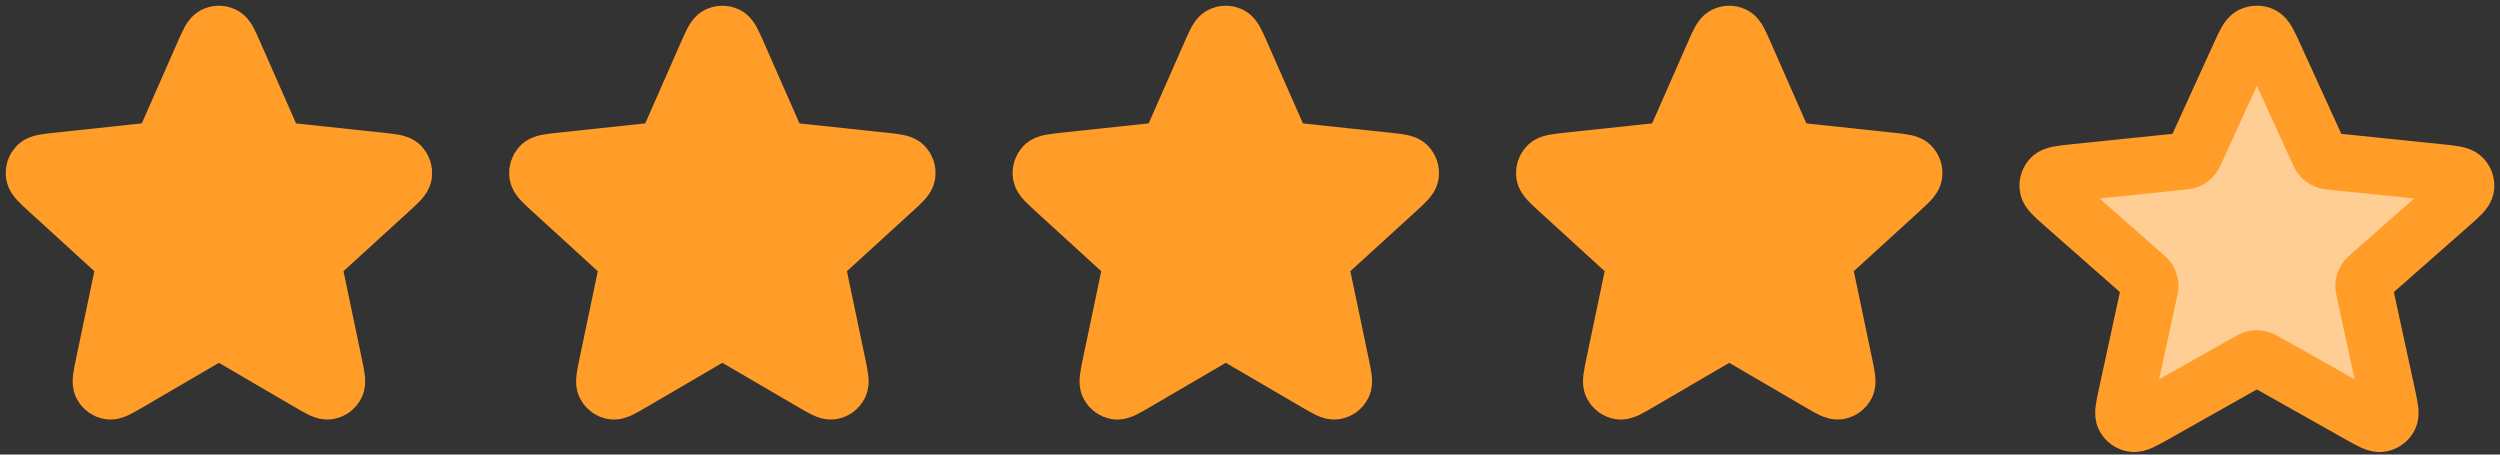 <svg width="220" height="40" viewBox="0 0 220 40" fill="none" xmlns="http://www.w3.org/2000/svg">
<rect x="0" y="0" width="220" height="40" fill="#333333" stroke="none"/>
<path d="M17.921 4.698C18.347 3.73 18.56 3.246 18.857 3.097C19.114 2.968 19.416 2.968 19.674 3.097C19.971 3.246 20.183 3.73 20.609 4.698L24.001 12.405C24.127 12.691 24.19 12.834 24.288 12.944C24.374 13.041 24.479 13.118 24.597 13.171C24.73 13.231 24.883 13.248 25.191 13.281L33.476 14.166C34.517 14.278 35.036 14.333 35.268 14.573C35.469 14.781 35.563 15.072 35.521 15.36C35.472 15.692 35.084 16.047 34.307 16.756L28.118 22.405C27.888 22.615 27.773 22.72 27.701 22.847C27.636 22.96 27.596 23.086 27.583 23.215C27.567 23.362 27.599 23.515 27.664 23.822L29.392 32.077C29.609 33.113 29.718 33.631 29.564 33.928C29.431 34.187 29.186 34.367 28.903 34.415C28.577 34.471 28.124 34.206 27.218 33.677L20 29.461C19.733 29.304 19.599 29.226 19.456 29.196C19.33 29.169 19.2 29.169 19.074 29.196C18.932 29.226 18.798 29.304 18.53 29.461L11.313 33.677C10.407 34.206 9.954 34.471 9.628 34.415C9.344 34.367 9.099 34.187 8.966 33.928C8.813 33.631 8.921 33.113 9.138 32.077L10.867 23.822C10.931 23.515 10.963 23.362 10.948 23.215C10.934 23.086 10.894 22.96 10.83 22.847C10.757 22.72 10.642 22.615 10.413 22.405L4.224 16.756C3.447 16.047 3.058 15.692 3.01 15.36C2.968 15.072 3.061 14.781 3.262 14.573C3.494 14.333 4.014 14.278 5.054 14.166L13.34 13.281C13.647 13.248 13.801 13.231 13.934 13.171C14.052 13.118 14.157 13.041 14.243 12.944C14.34 12.834 14.403 12.691 14.529 12.405L17.921 4.698Z" fill="#FF9D28"/>
<path d="M62.224 4.698C62.65 3.73 62.863 3.246 63.159 3.097C63.417 2.968 63.719 2.968 63.977 3.097C64.273 3.246 64.486 3.73 64.912 4.698L68.304 12.405C68.43 12.691 68.493 12.834 68.591 12.944C68.677 13.041 68.782 13.118 68.9 13.171C69.032 13.231 69.186 13.248 69.494 13.281L77.779 14.166C78.819 14.278 79.339 14.333 79.571 14.573C79.772 14.781 79.865 15.072 79.823 15.36C79.775 15.692 79.387 16.047 78.61 16.756L72.421 22.405C72.191 22.615 72.076 22.72 72.004 22.847C71.939 22.96 71.899 23.086 71.885 23.215C71.87 23.362 71.902 23.515 71.966 23.822L73.695 32.077C73.912 33.113 74.021 33.631 73.867 33.928C73.734 34.187 73.489 34.367 73.206 34.415C72.879 34.471 72.427 34.206 71.52 33.677L64.303 29.461C64.035 29.304 63.902 29.226 63.759 29.196C63.633 29.169 63.503 29.169 63.377 29.196C63.235 29.226 63.101 29.304 62.833 29.461L55.616 33.677C54.71 34.206 54.257 34.471 53.931 34.415C53.647 34.367 53.402 34.187 53.269 33.928C53.116 33.631 53.224 33.113 53.441 32.077L55.17 23.822C55.234 23.515 55.266 23.362 55.251 23.215C55.237 23.086 55.197 22.96 55.133 22.847C55.06 22.72 54.945 22.615 54.715 22.405L48.526 16.756C47.749 16.047 47.361 15.692 47.313 15.36C47.271 15.072 47.364 14.781 47.565 14.573C47.797 14.333 48.317 14.278 49.357 14.166L57.642 13.281C57.95 13.248 58.104 13.231 58.237 13.171C58.354 13.118 58.46 13.041 58.546 12.944C58.643 12.834 58.706 12.691 58.832 12.405L62.224 4.698Z" fill="#FF9D28"/>
<path d="M106.527 4.698C106.953 3.73 107.166 3.246 107.462 3.097C107.72 2.968 108.022 2.968 108.28 3.097C108.576 3.246 108.789 3.73 109.215 4.698L112.607 12.405C112.733 12.691 112.796 12.834 112.893 12.944C112.979 13.041 113.085 13.118 113.202 13.171C113.335 13.231 113.489 13.248 113.797 13.281L122.082 14.166C123.122 14.278 123.642 14.333 123.874 14.573C124.075 14.781 124.168 15.072 124.126 15.36C124.078 15.692 123.69 16.047 122.913 16.756L116.724 22.405C116.494 22.615 116.379 22.72 116.306 22.847C116.242 22.96 116.202 23.086 116.188 23.215C116.173 23.362 116.205 23.515 116.269 23.822L117.998 32.077C118.215 33.113 118.324 33.631 118.17 33.928C118.037 34.187 117.792 34.367 117.509 34.415C117.182 34.471 116.729 34.206 115.823 33.677L108.606 29.461C108.338 29.304 108.204 29.226 108.062 29.196C107.936 29.169 107.806 29.169 107.68 29.196C107.538 29.226 107.404 29.304 107.136 29.461L99.919 33.677C99.013 34.206 98.56 34.471 98.233 34.415C97.95 34.367 97.705 34.187 97.572 33.928C97.419 33.631 97.527 33.113 97.744 32.077L99.473 23.822C99.537 23.515 99.569 23.362 99.554 23.215C99.54 23.086 99.5 22.96 99.436 22.847C99.363 22.72 99.248 22.615 99.018 22.405L92.829 16.756C92.052 16.047 91.664 15.692 91.616 15.36C91.574 15.072 91.667 14.781 91.868 14.573C92.1 14.333 92.62 14.278 93.66 14.166L101.945 13.281C102.253 13.248 102.407 13.231 102.54 13.171C102.657 13.118 102.763 13.041 102.849 12.944C102.946 12.834 103.009 12.691 103.135 12.405L106.527 4.698Z" fill="#FF9D28"/>
<path d="M150.83 4.698C151.256 3.73 151.469 3.246 151.765 3.097C152.023 2.968 152.325 2.968 152.583 3.097C152.879 3.246 153.092 3.73 153.518 4.698L156.91 12.405C157.036 12.691 157.099 12.834 157.196 12.944C157.282 13.041 157.388 13.118 157.505 13.171C157.638 13.231 157.792 13.248 158.1 13.281L166.385 14.166C167.425 14.278 167.945 14.333 168.177 14.573C168.378 14.781 168.471 15.072 168.429 15.36C168.381 15.692 167.993 16.047 167.216 16.756L161.026 22.405C160.797 22.615 160.682 22.72 160.609 22.847C160.545 22.96 160.505 23.086 160.491 23.215C160.476 23.362 160.508 23.515 160.572 23.822L162.301 32.077C162.518 33.113 162.626 33.631 162.473 33.928C162.34 34.187 162.095 34.367 161.812 34.415C161.485 34.471 161.032 34.206 160.126 33.677L152.909 29.461C152.641 29.304 152.507 29.226 152.365 29.196C152.239 29.169 152.109 29.169 151.983 29.196C151.84 29.226 151.706 29.304 151.439 29.461L144.222 33.677C143.316 34.206 142.863 34.471 142.536 34.415C142.253 34.367 142.008 34.187 141.875 33.928C141.721 33.631 141.83 33.113 142.047 32.077L143.776 23.822C143.84 23.515 143.872 23.362 143.857 23.215C143.843 23.086 143.803 22.96 143.738 22.847C143.666 22.72 143.551 22.615 143.321 22.405L137.132 16.756C136.355 16.047 135.967 15.692 135.918 15.36C135.876 15.072 135.97 14.781 136.171 14.573C136.403 14.333 136.923 14.278 137.963 14.166L146.248 13.281C146.556 13.248 146.709 13.231 146.842 13.171C146.96 13.118 147.065 13.041 147.152 12.944C147.249 12.834 147.312 12.691 147.438 12.405L150.83 4.698Z" fill="#FF9D28"/>
<path d="M197.086 4.852C197.567 3.796 197.808 3.268 198.144 3.106C198.435 2.965 198.777 2.965 199.068 3.106C199.403 3.268 199.644 3.796 200.126 4.852L203.962 13.261C204.104 13.573 204.175 13.729 204.286 13.849C204.383 13.954 204.502 14.039 204.635 14.097C204.785 14.162 204.959 14.18 205.307 14.216L214.677 15.182C215.853 15.304 216.441 15.364 216.703 15.626C216.931 15.853 217.036 16.171 216.989 16.485C216.934 16.847 216.495 17.234 215.616 18.008L208.617 24.171C208.357 24.399 208.227 24.514 208.145 24.653C208.072 24.777 208.027 24.913 208.012 25.055C207.995 25.215 208.031 25.382 208.103 25.716L210.058 34.722C210.304 35.853 210.426 36.418 210.253 36.742C210.102 37.024 209.825 37.221 209.505 37.273C209.136 37.334 208.624 37.046 207.599 36.468L199.437 31.869C199.134 31.698 198.983 31.613 198.822 31.579C198.679 31.55 198.532 31.55 198.39 31.579C198.229 31.613 198.077 31.698 197.774 31.869L189.613 36.468C188.588 37.046 188.076 37.334 187.707 37.273C187.386 37.221 187.109 37.024 186.959 36.742C186.785 36.418 186.908 35.853 187.153 34.722L189.108 25.716C189.181 25.382 189.217 25.215 189.2 25.055C189.185 24.913 189.139 24.777 189.066 24.653C188.984 24.514 188.854 24.399 188.594 24.171L181.595 18.008C180.717 17.234 180.277 16.847 180.223 16.485C180.175 16.171 180.281 15.853 180.508 15.626C180.77 15.364 181.358 15.304 182.535 15.182L191.904 14.216C192.252 14.18 192.426 14.162 192.576 14.097C192.71 14.039 192.829 13.954 192.926 13.849C193.036 13.729 193.107 13.573 193.25 13.261L197.086 4.852Z" fill="url(#paint0_linear_242_499)"/>
<path d="M17.921 4.698C18.347 3.73 18.56 3.246 18.857 3.097C19.114 2.968 19.416 2.968 19.674 3.097C19.971 3.246 20.183 3.73 20.609 4.698L24.001 12.405C24.127 12.691 24.19 12.834 24.288 12.944C24.374 13.041 24.479 13.118 24.597 13.171C24.73 13.231 24.883 13.248 25.191 13.281L33.476 14.166C34.517 14.278 35.036 14.333 35.268 14.573C35.469 14.781 35.563 15.072 35.521 15.36C35.472 15.692 35.084 16.047 34.307 16.756L28.118 22.405C27.888 22.615 27.773 22.72 27.701 22.847C27.636 22.96 27.596 23.086 27.583 23.215C27.567 23.362 27.599 23.515 27.664 23.822L29.392 32.077C29.609 33.113 29.718 33.631 29.564 33.928C29.431 34.187 29.186 34.367 28.903 34.415C28.577 34.471 28.124 34.206 27.218 33.677L20 29.461C19.733 29.304 19.599 29.226 19.456 29.196C19.33 29.169 19.2 29.169 19.074 29.196C18.932 29.226 18.798 29.304 18.53 29.461L11.313 33.677C10.407 34.206 9.954 34.471 9.628 34.415C9.344 34.367 9.099 34.187 8.966 33.928C8.813 33.631 8.921 33.113 9.138 32.077L10.867 23.822C10.931 23.515 10.963 23.362 10.948 23.215C10.934 23.086 10.894 22.96 10.83 22.847C10.757 22.72 10.642 22.615 10.413 22.405L4.224 16.756C3.447 16.047 3.058 15.692 3.01 15.36C2.968 15.072 3.061 14.781 3.262 14.573C3.494 14.333 4.014 14.278 5.054 14.166L13.34 13.281C13.647 13.248 13.801 13.231 13.934 13.171C14.052 13.118 14.157 13.041 14.243 12.944C14.34 12.834 14.403 12.691 14.529 12.405L17.921 4.698Z" stroke="#FF9D28" stroke-width="5" stroke-linecap="round" stroke-linejoin="round"/>
<path d="M62.224 4.698C62.65 3.73 62.863 3.246 63.159 3.097C63.417 2.968 63.719 2.968 63.977 3.097C64.273 3.246 64.486 3.73 64.912 4.698L68.304 12.405C68.43 12.691 68.493 12.834 68.591 12.944C68.677 13.041 68.782 13.118 68.9 13.171C69.032 13.231 69.186 13.248 69.494 13.281L77.779 14.166C78.819 14.278 79.339 14.333 79.571 14.573C79.772 14.781 79.865 15.072 79.823 15.36C79.775 15.692 79.387 16.047 78.61 16.756L72.421 22.405C72.191 22.615 72.076 22.72 72.004 22.847C71.939 22.96 71.899 23.086 71.885 23.215C71.87 23.362 71.902 23.515 71.966 23.822L73.695 32.077C73.912 33.113 74.021 33.631 73.867 33.928C73.734 34.187 73.489 34.367 73.206 34.415C72.879 34.471 72.427 34.206 71.52 33.677L64.303 29.461C64.035 29.304 63.902 29.226 63.759 29.196C63.633 29.169 63.503 29.169 63.377 29.196C63.235 29.226 63.101 29.304 62.833 29.461L55.616 33.677C54.71 34.206 54.257 34.471 53.931 34.415C53.647 34.367 53.402 34.187 53.269 33.928C53.116 33.631 53.224 33.113 53.441 32.077L55.17 23.822C55.234 23.515 55.266 23.362 55.251 23.215C55.237 23.086 55.197 22.96 55.133 22.847C55.06 22.72 54.945 22.615 54.715 22.405L48.526 16.756C47.749 16.047 47.361 15.692 47.313 15.36C47.271 15.072 47.364 14.781 47.565 14.573C47.797 14.333 48.317 14.278 49.357 14.166L57.642 13.281C57.95 13.248 58.104 13.231 58.237 13.171C58.354 13.118 58.46 13.041 58.546 12.944C58.643 12.834 58.706 12.691 58.832 12.405L62.224 4.698Z" stroke="#FF9D28" stroke-width="5" stroke-linecap="round" stroke-linejoin="round"/>
<path d="M106.527 4.698C106.953 3.73 107.166 3.246 107.462 3.097C107.72 2.968 108.022 2.968 108.28 3.097C108.576 3.246 108.789 3.73 109.215 4.698L112.607 12.405C112.733 12.691 112.796 12.834 112.893 12.944C112.979 13.041 113.085 13.118 113.202 13.171C113.335 13.231 113.489 13.248 113.797 13.281L122.082 14.166C123.122 14.278 123.642 14.333 123.874 14.573C124.075 14.781 124.168 15.072 124.126 15.36C124.078 15.692 123.69 16.047 122.913 16.756L116.724 22.405C116.494 22.615 116.379 22.72 116.306 22.847C116.242 22.96 116.202 23.086 116.188 23.215C116.173 23.362 116.205 23.515 116.269 23.822L117.998 32.077C118.215 33.113 118.324 33.631 118.17 33.928C118.037 34.187 117.792 34.367 117.509 34.415C117.182 34.471 116.729 34.206 115.823 33.677L108.606 29.461C108.338 29.304 108.204 29.226 108.062 29.196C107.936 29.169 107.806 29.169 107.68 29.196C107.538 29.226 107.404 29.304 107.136 29.461L99.919 33.677C99.013 34.206 98.56 34.471 98.233 34.415C97.95 34.367 97.705 34.187 97.572 33.928C97.419 33.631 97.527 33.113 97.744 32.077L99.473 23.822C99.537 23.515 99.569 23.362 99.554 23.215C99.54 23.086 99.5 22.96 99.436 22.847C99.363 22.72 99.248 22.615 99.018 22.405L92.829 16.756C92.052 16.047 91.664 15.692 91.616 15.36C91.574 15.072 91.667 14.781 91.868 14.573C92.1 14.333 92.62 14.278 93.66 14.166L101.945 13.281C102.253 13.248 102.407 13.231 102.54 13.171C102.657 13.118 102.763 13.041 102.849 12.944C102.946 12.834 103.009 12.691 103.135 12.405L106.527 4.698Z" stroke="#FF9D28" stroke-width="5" stroke-linecap="round" stroke-linejoin="round"/>
<path d="M150.83 4.698C151.256 3.73 151.469 3.246 151.765 3.097C152.023 2.968 152.325 2.968 152.583 3.097C152.879 3.246 153.092 3.73 153.518 4.698L156.91 12.405C157.036 12.691 157.099 12.834 157.196 12.944C157.282 13.041 157.388 13.118 157.505 13.171C157.638 13.231 157.792 13.248 158.1 13.281L166.385 14.166C167.425 14.278 167.945 14.333 168.177 14.573C168.378 14.781 168.471 15.072 168.429 15.36C168.381 15.692 167.993 16.047 167.216 16.756L161.026 22.405C160.797 22.615 160.682 22.72 160.609 22.847C160.545 22.96 160.505 23.086 160.491 23.215C160.476 23.362 160.508 23.515 160.572 23.822L162.301 32.077C162.518 33.113 162.626 33.631 162.473 33.928C162.34 34.187 162.095 34.367 161.812 34.415C161.485 34.471 161.032 34.206 160.126 33.677L152.909 29.461C152.641 29.304 152.507 29.226 152.365 29.196C152.239 29.169 152.109 29.169 151.983 29.196C151.84 29.226 151.706 29.304 151.439 29.461L144.222 33.677C143.316 34.206 142.863 34.471 142.536 34.415C142.253 34.367 142.008 34.187 141.875 33.928C141.721 33.631 141.83 33.113 142.047 32.077L143.776 23.822C143.84 23.515 143.872 23.362 143.857 23.215C143.843 23.086 143.803 22.96 143.738 22.847C143.666 22.72 143.551 22.615 143.321 22.405L137.132 16.756C136.355 16.047 135.967 15.692 135.918 15.36C135.876 15.072 135.97 14.781 136.171 14.573C136.403 14.333 136.923 14.278 137.963 14.166L146.248 13.281C146.556 13.248 146.709 13.231 146.842 13.171C146.96 13.118 147.065 13.041 147.152 12.944C147.249 12.834 147.312 12.691 147.438 12.405L150.83 4.698Z" stroke="#FF9D28" stroke-width="5" stroke-linecap="round" stroke-linejoin="round"/>
<path d="M197.086 4.852C197.567 3.796 197.808 3.268 198.144 3.106C198.435 2.965 198.777 2.965 199.068 3.106C199.403 3.268 199.644 3.796 200.126 4.852L203.962 13.261C204.104 13.573 204.175 13.729 204.286 13.849C204.383 13.954 204.502 14.039 204.635 14.097C204.785 14.162 204.959 14.18 205.307 14.216L214.677 15.182C215.853 15.304 216.441 15.364 216.703 15.626C216.931 15.853 217.036 16.171 216.989 16.485C216.934 16.847 216.495 17.234 215.616 18.008L208.617 24.171C208.357 24.399 208.227 24.514 208.145 24.653C208.072 24.777 208.027 24.913 208.012 25.055C207.995 25.215 208.031 25.382 208.103 25.716L210.058 34.722C210.304 35.853 210.426 36.418 210.253 36.742C210.102 37.024 209.825 37.221 209.505 37.273C209.136 37.334 208.624 37.046 207.599 36.468L199.437 31.869C199.134 31.698 198.983 31.613 198.822 31.579C198.679 31.55 198.532 31.55 198.39 31.579C198.229 31.613 198.077 31.698 197.774 31.869L189.613 36.468C188.588 37.046 188.076 37.334 187.707 37.273C187.386 37.221 187.109 37.024 186.959 36.742C186.785 36.418 186.908 35.853 187.153 34.722L189.108 25.716C189.181 25.382 189.217 25.215 189.2 25.055C189.185 24.913 189.139 24.777 189.066 24.653C188.984 24.514 188.854 24.399 188.594 24.171L181.595 18.008C180.717 17.234 180.277 16.847 180.223 16.485C180.175 16.171 180.281 15.853 180.508 15.626C180.77 15.364 181.358 15.304 182.535 15.182L191.904 14.216C192.252 14.18 192.426 14.162 192.576 14.097C192.71 14.039 192.829 13.954 192.926 13.849C193.036 13.729 193.107 13.573 193.25 13.261L197.086 4.852Z" stroke="#FF9D28" stroke-width="5" stroke-linecap="round" stroke-linejoin="round"/>
<defs>
<linearGradient id="paint0_linear_242_499" x1="198.606" y1="25.73" x2="198.606" y2="25.73" gradientUnits="userSpaceOnUse">
<stop stop-color="#FF9D28"/>
<stop offset="0.955" stop-color="white"/>
</linearGradient>
</defs>
</svg>
